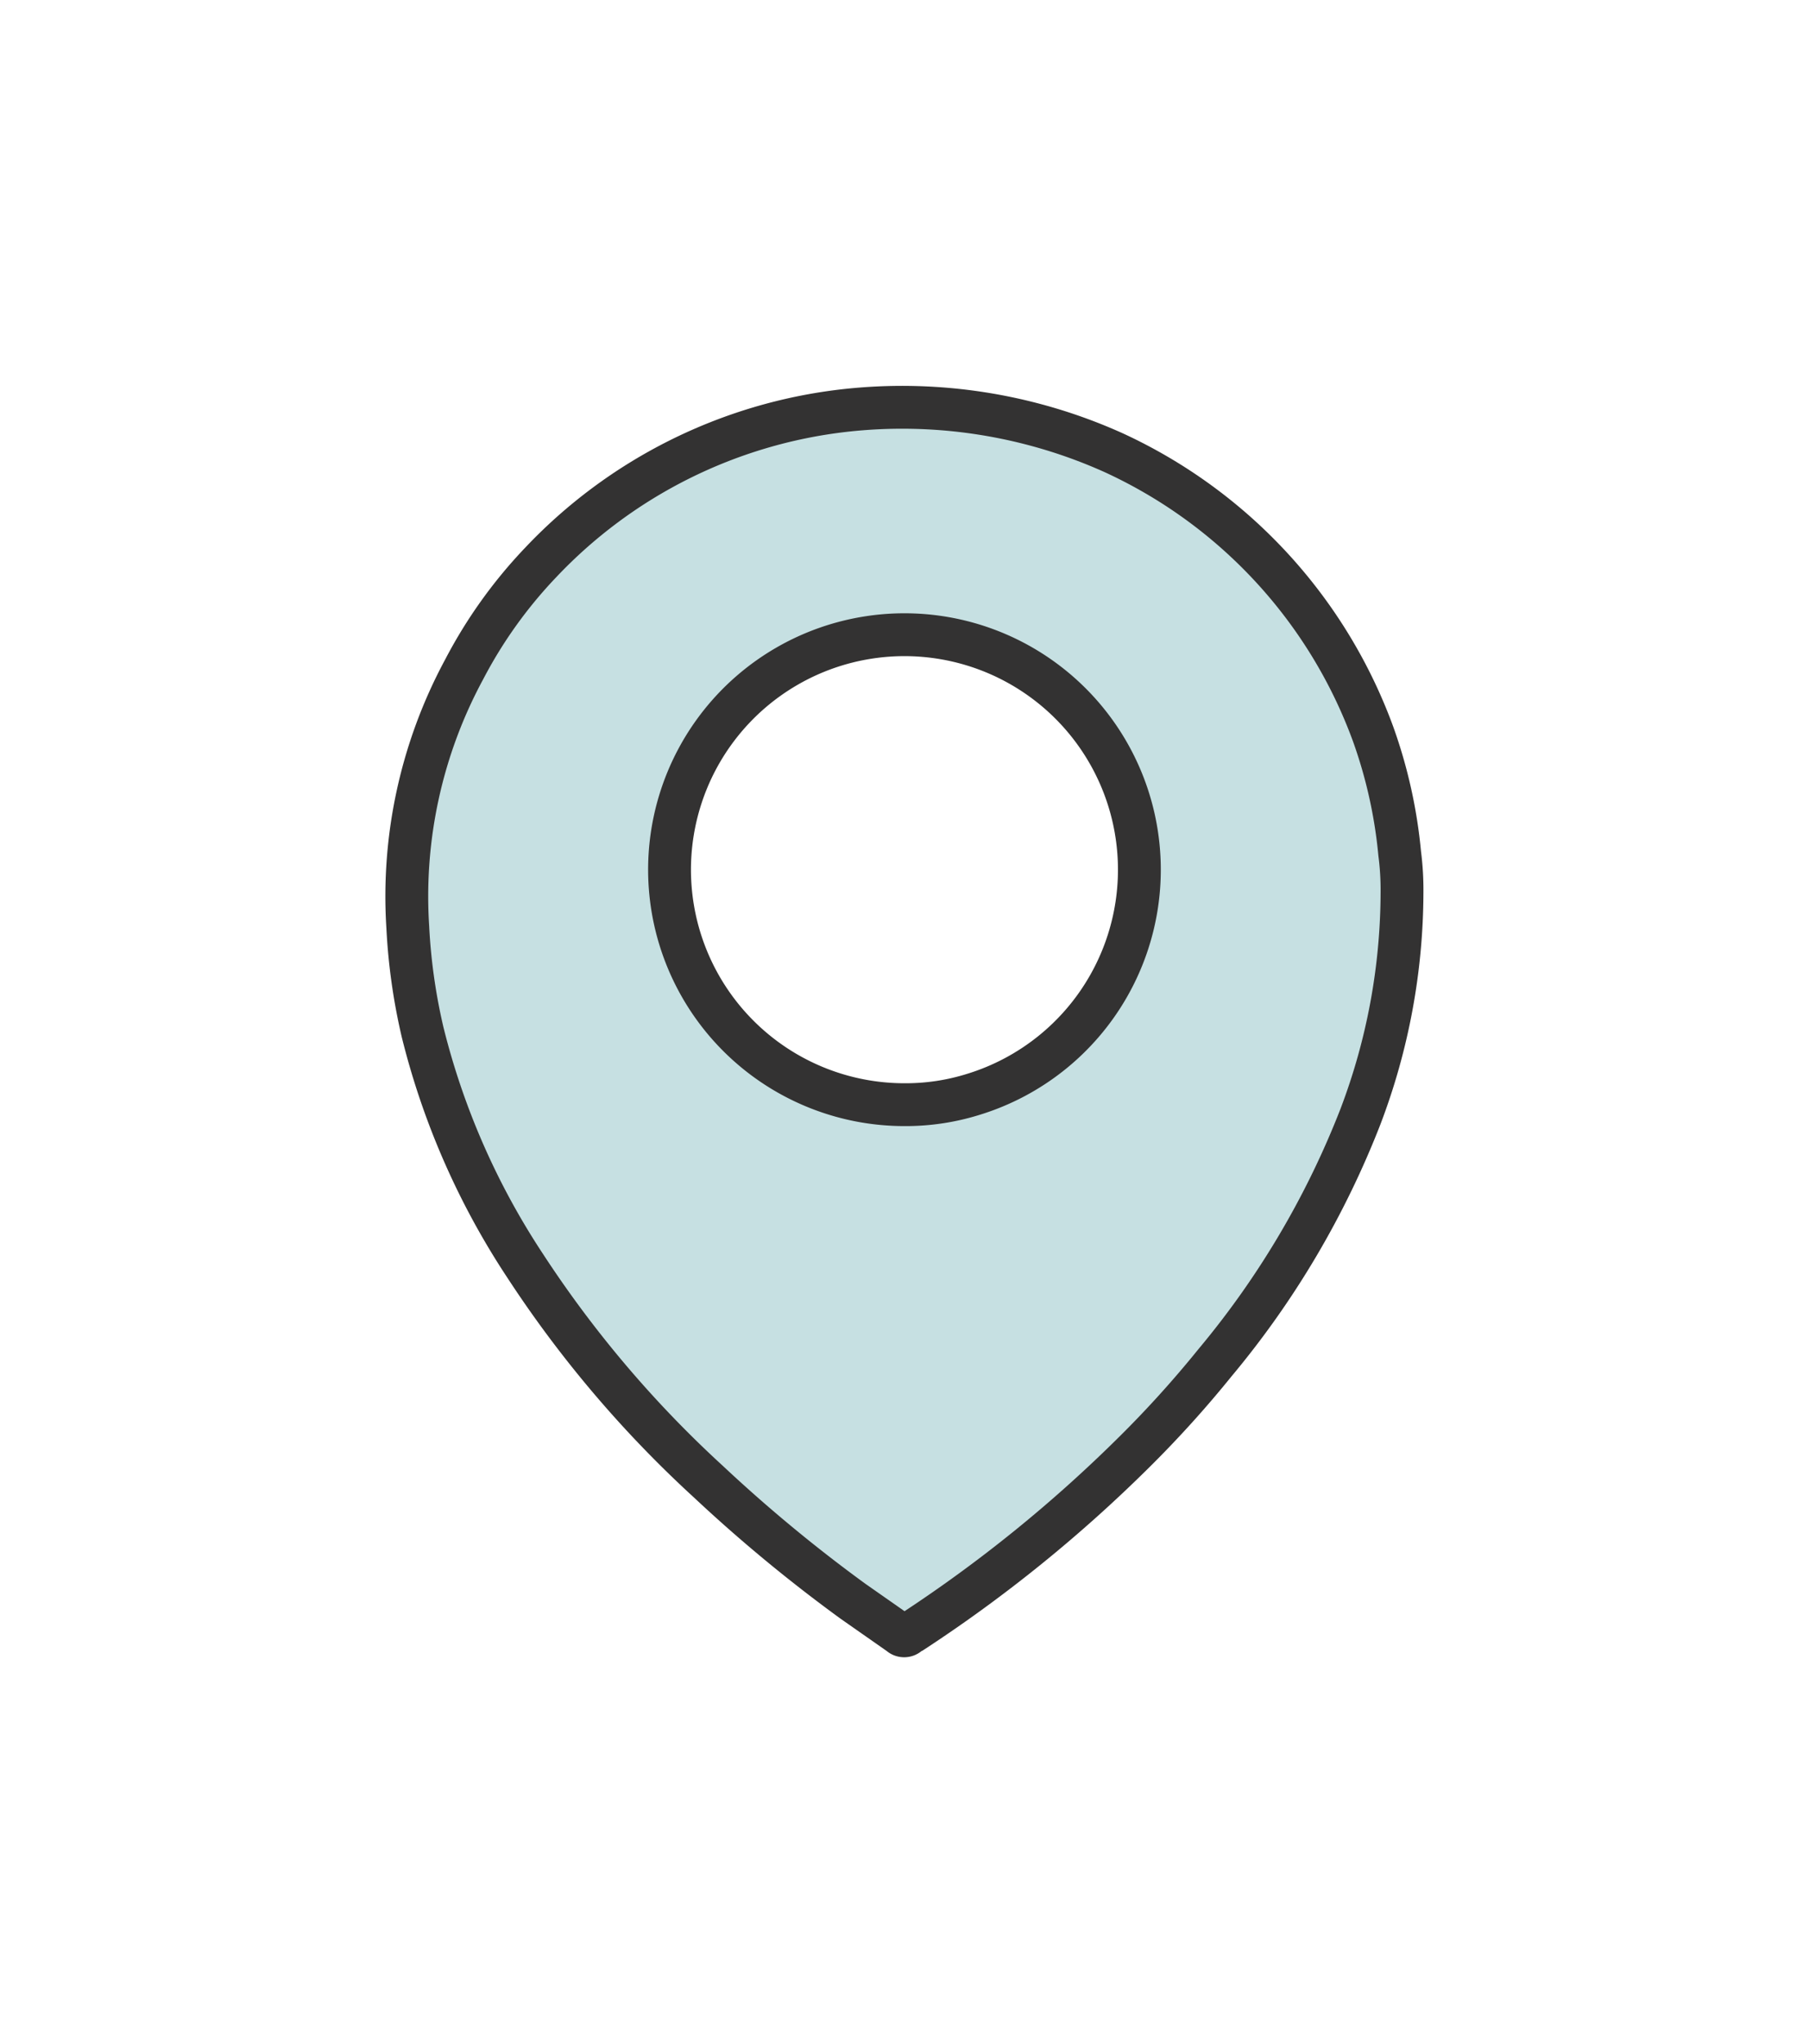 <svg xmlns="http://www.w3.org/2000/svg" xmlns:xlink="http://www.w3.org/1999/xlink" width="42.23" height="47.698" viewBox="0 0 42.23 47.698">
  <defs>
    <filter id="Pfad_3" x="0" y="0" width="42.23" height="47.698" filterUnits="userSpaceOnUse">
      <feOffset dy="3" input="SourceAlpha"/>
      <feGaussianBlur stdDeviation="3" result="blur"/>
      <feFlood flood-opacity="0"/>
      <feComposite operator="in" in2="blur"/>
      <feComposite in="SourceGraphic"/>
    </filter>
  </defs>
  <g id="Gruppe_12" data-name="Gruppe 12" transform="translate(9.499 6.5)">
    <g id="Gruppe_2" data-name="Gruppe 2" transform="translate(0 0)">
      <g id="Gruppe_1" data-name="Gruppe 1" transform="translate(0 0)">
        <g transform="matrix(1, 0, 0, 1, -9.5, -6.5)" filter="url(#Pfad_3)">
          <path id="Pfad_3-2" data-name="Pfad 3" d="M79.856,51.89a11.4,11.4,0,0,0-.619-2.785,11.616,11.616,0,0,0-6.061-6.571,12.028,12.028,0,0,0-6.28-.983A11.556,11.556,0,0,0,59.8,45.1a10.943,10.943,0,0,0-1.784,2.494A11.143,11.143,0,0,0,56.7,53.6a13.778,13.778,0,0,0,.346,2.457A17.525,17.525,0,0,0,59.433,61.5a26.373,26.373,0,0,0,4.277,5.042,35.457,35.457,0,0,0,3.386,2.8l1.092.764a.142.142,0,0,0,.2,0,.4.4,0,0,1,.091-.055,32.965,32.965,0,0,0,5.188-4.2,25.373,25.373,0,0,0,1.875-2.075,20.609,20.609,0,0,0,3.4-5.752A14.8,14.8,0,0,0,79.91,52.8,6.612,6.612,0,0,0,79.856,51.89ZM68.3,57.751a5.484,5.484,0,1,1,1.616-.245A5.291,5.291,0,0,1,68.3,57.751Z" transform="translate(-47.18 -34.97)" fill="#c6e0e2" stroke="#333232" stroke-width="1"/>
        </g>
      </g>
    </g>
  </g>
</svg>
